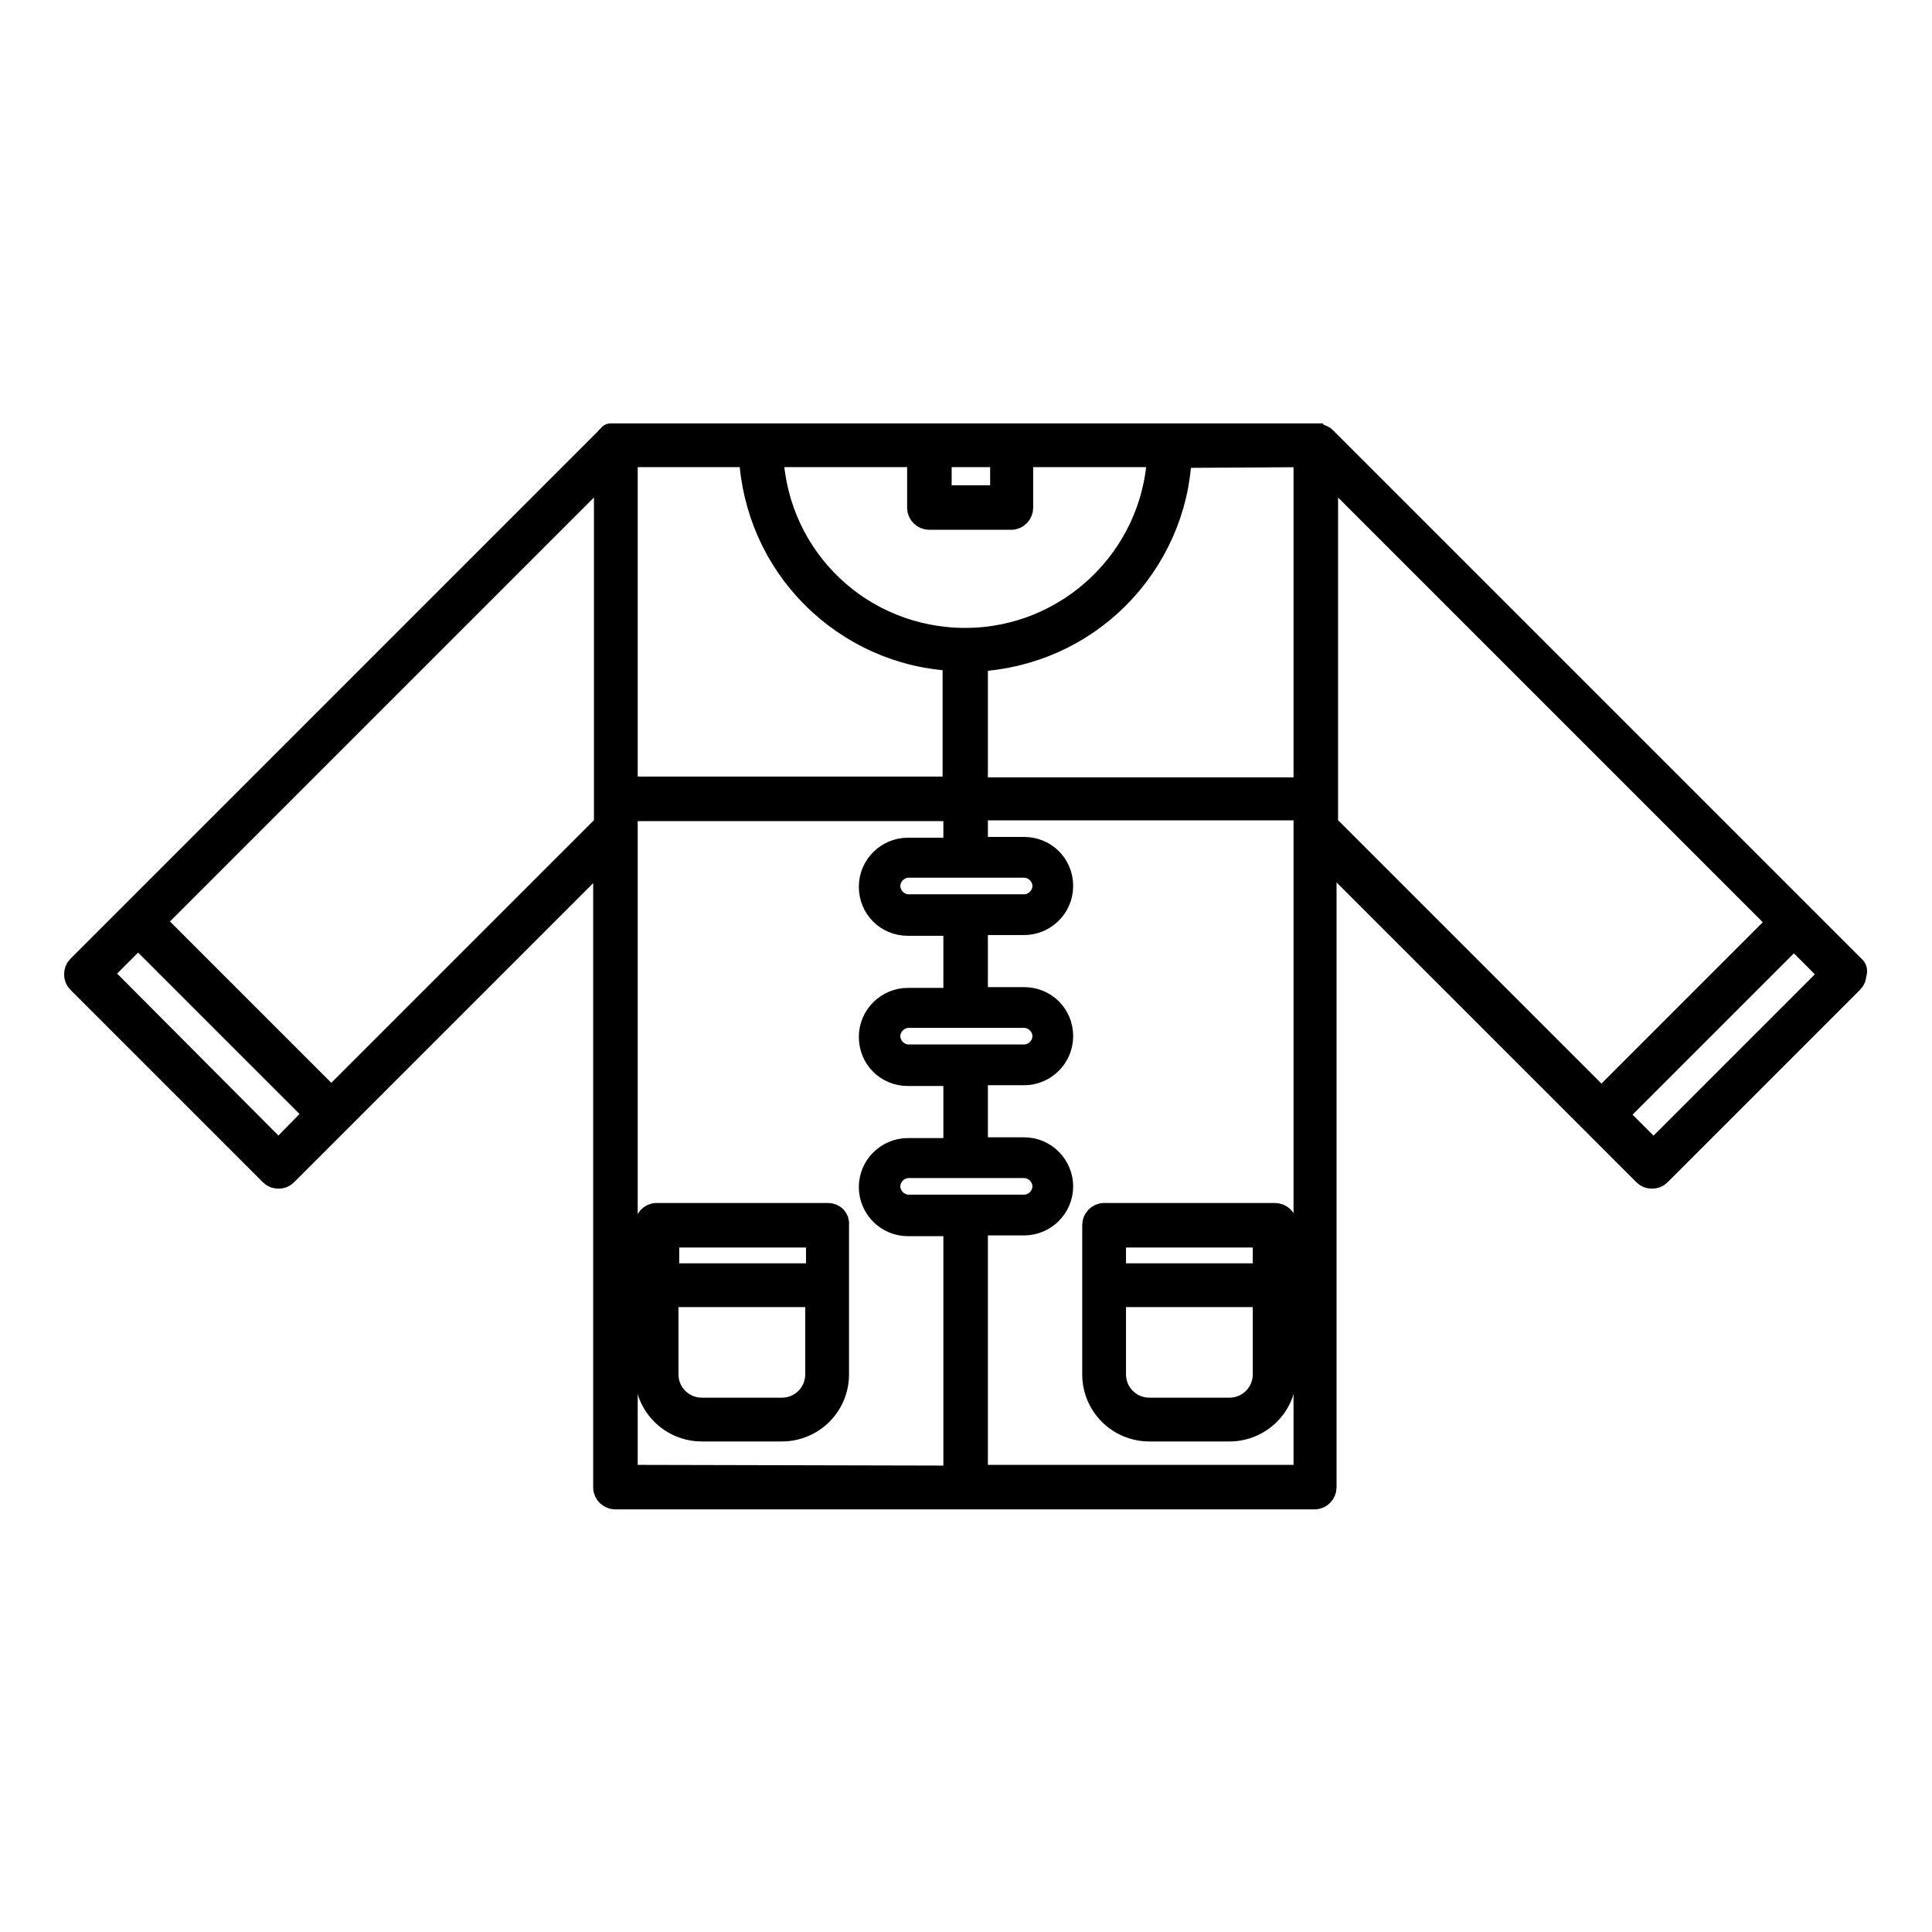 <?xml version="1.0" encoding="utf-8"?>
<!-- Svg Vector Icons : http://www.onlinewebfonts.com/icon -->
<!DOCTYPE svg PUBLIC "-//W3C//DTD SVG 1.1//EN" "http://www.w3.org/Graphics/SVG/1.1/DTD/svg11.dtd">
<svg version="1.1" xmlns="http://www.w3.org/2000/svg" xmlns:xlink="http://www.w3.org/1999/xlink" x="0px" y="0px" viewBox="0 0 256 256" enable-background="new 0 0 256 256" xml:space="preserve">
<g><g><g><g><path stroke-width="3" fill-opacity="0" stroke="#000000"  d="M109.7,160.9H87c-0.8,0-1.4,0.7-1.4,1.4v19.8c0,4.1,3.3,7.4,7.4,7.4h10.6c4.1,0,7.4-3.3,7.4-7.4v-19.8C111.1,161.5,110.5,160.9,109.7,160.9z M108.2,182.1c0,2.5-2,4.6-4.6,4.6H93c-2.5,0-4.6-2-4.6-4.6v-10.4h19.8V182.1z M108.2,168.9H88.5v-5.1h19.8V168.9z"/><path stroke-width="3" fill-opacity="0" stroke="#000000"  d="M168.9,160.9h-22.6c-0.8,0-1.4,0.7-1.4,1.4v19.8c0,4.1,3.3,7.4,7.4,7.4h10.6c4.1,0,7.4-3.3,7.4-7.4v-19.8C170.4,161.5,169.7,160.9,168.9,160.9z M167.5,182.1c0,2.5-2,4.6-4.6,4.6h-10.6c-2.5,0-4.6-2-4.6-4.6v-10.4h19.8V182.1L167.5,182.1z M167.5,168.9h-19.8v-5.1h19.8V168.9z"/><path stroke-width="3" fill-opacity="0" stroke="#000000"  d="M245.6,128.1l-70-70c-0.1-0.1-0.3-0.3-0.5-0.3c-0.1-0.1-0.3-0.1-0.4-0.2h0c-0.1,0-0.2,0-0.3,0H81.6c-0.1,0-0.2,0-0.3,0c0,0,0,0-0.1,0c0,0-0.1,0-0.2,0c0,0,0,0-0.1,0c0,0-0.1,0-0.1,0.1c0,0,0,0-0.1,0.1c-0.1,0.1-0.2,0.1-0.3,0.3l-70,70c-0.3,0.3-0.4,0.6-0.4,1c0,0.4,0.1,0.7,0.4,1l25.5,25.5c0.3,0.3,0.6,0.4,1,0.4s0.7-0.1,1-0.4l42.2-42.2v83.7c0,0.8,0.7,1.4,1.4,1.4h92.7c0.8,0,1.4-0.7,1.4-1.4v-83.8l42.3,42.3c0.3,0.3,0.6,0.4,1,0.4c0.4,0,0.7-0.1,1-0.4l25.5-25.5c0.3-0.3,0.4-0.6,0.4-1C246,128.7,245.9,128.3,245.6,128.1z M36.9,152.6L13.4,129l4.9-4.9l23.5,23.5L36.9,152.6z M80.2,109.3l-36.3,36.3l-23.5-23.5l59.8-59.8V109.3z M172.9,60.4v44.1h-43.5v-17l0,0c7.1-0.4,13.7-3.3,18.7-8.3c5-5,8-11.7,8.3-18.7L172.9,60.4L172.9,60.4z M120.4,120c-1.4,0-2.6-1.2-2.6-2.6s1.2-2.6,2.6-2.6h15.3c1.4,0,2.6,1.2,2.6,2.6s-1.2,2.6-2.6,2.6H120.4z M124.6,60.4h8.1v5.4h-8.1V60.4z M121.7,60.4v6.9c0,0.8,0.7,1.4,1.4,1.4h10.9c0.8,0,1.4-0.7,1.4-1.4v-6.9h18.1c-0.7,13.6-12,24.3-25.6,24.3c-13.7,0-24.9-10.6-25.6-24.3H121.7z M83,60.4h16.4c0.4,7.1,3.3,13.7,8.3,18.7c5,5,11.7,8,18.7,8.3v17H83V60.4z M83,195.6v-88.3h43.5v5.2h-6.2c-2.7,0-5,2.2-5,5s2.2,5,5,5h6.2v9.9h-6.2c-2.7,0-5,2.2-5,5s2.2,5,5,5h6.2v9.9h-6.2c-2.7,0-5,2.2-5,5c0,2.7,2.2,5,5,5h6.2v33.4L83,195.6L83,195.6z M120.4,139.9c-1.4,0-2.6-1.2-2.6-2.6c0-1.4,1.2-2.6,2.6-2.6h15.3c1.4,0,2.6,1.2,2.6,2.6c0,1.4-1.2,2.6-2.6,2.6H120.4z M120.4,159.8c-1.4,0-2.6-1.2-2.6-2.6s1.2-2.6,2.6-2.6h15.3c1.4,0,2.6,1.2,2.6,2.6s-1.2,2.6-2.6,2.6H120.4z M172.9,195.6h-43.5v-33.4h6.3c2.7,0,5-2.2,5-5c0-2.7-2.2-5-5-5h-6.3v-9.9h6.3c2.7,0,5-2.2,5-5s-2.2-5-5-5h-6.3v-9.9h6.3c2.7,0,5-2.2,5-5s-2.2-5-5-5h-6.3v-5.2h43.5v2.6c0,0,0,0,0,0V195.6z M175.8,109.3v-47l59.9,59.9l-23.5,23.5L175.8,109.3z M219.1,152.6l-4.9-4.9l23.5-23.5l4.9,4.9L219.1,152.6z"/></g></g><g></g><g></g><g></g><g></g><g></g><g></g><g></g><g></g><g></g><g></g><g></g><g></g><g></g><g></g><g></g></g></g>
</svg>